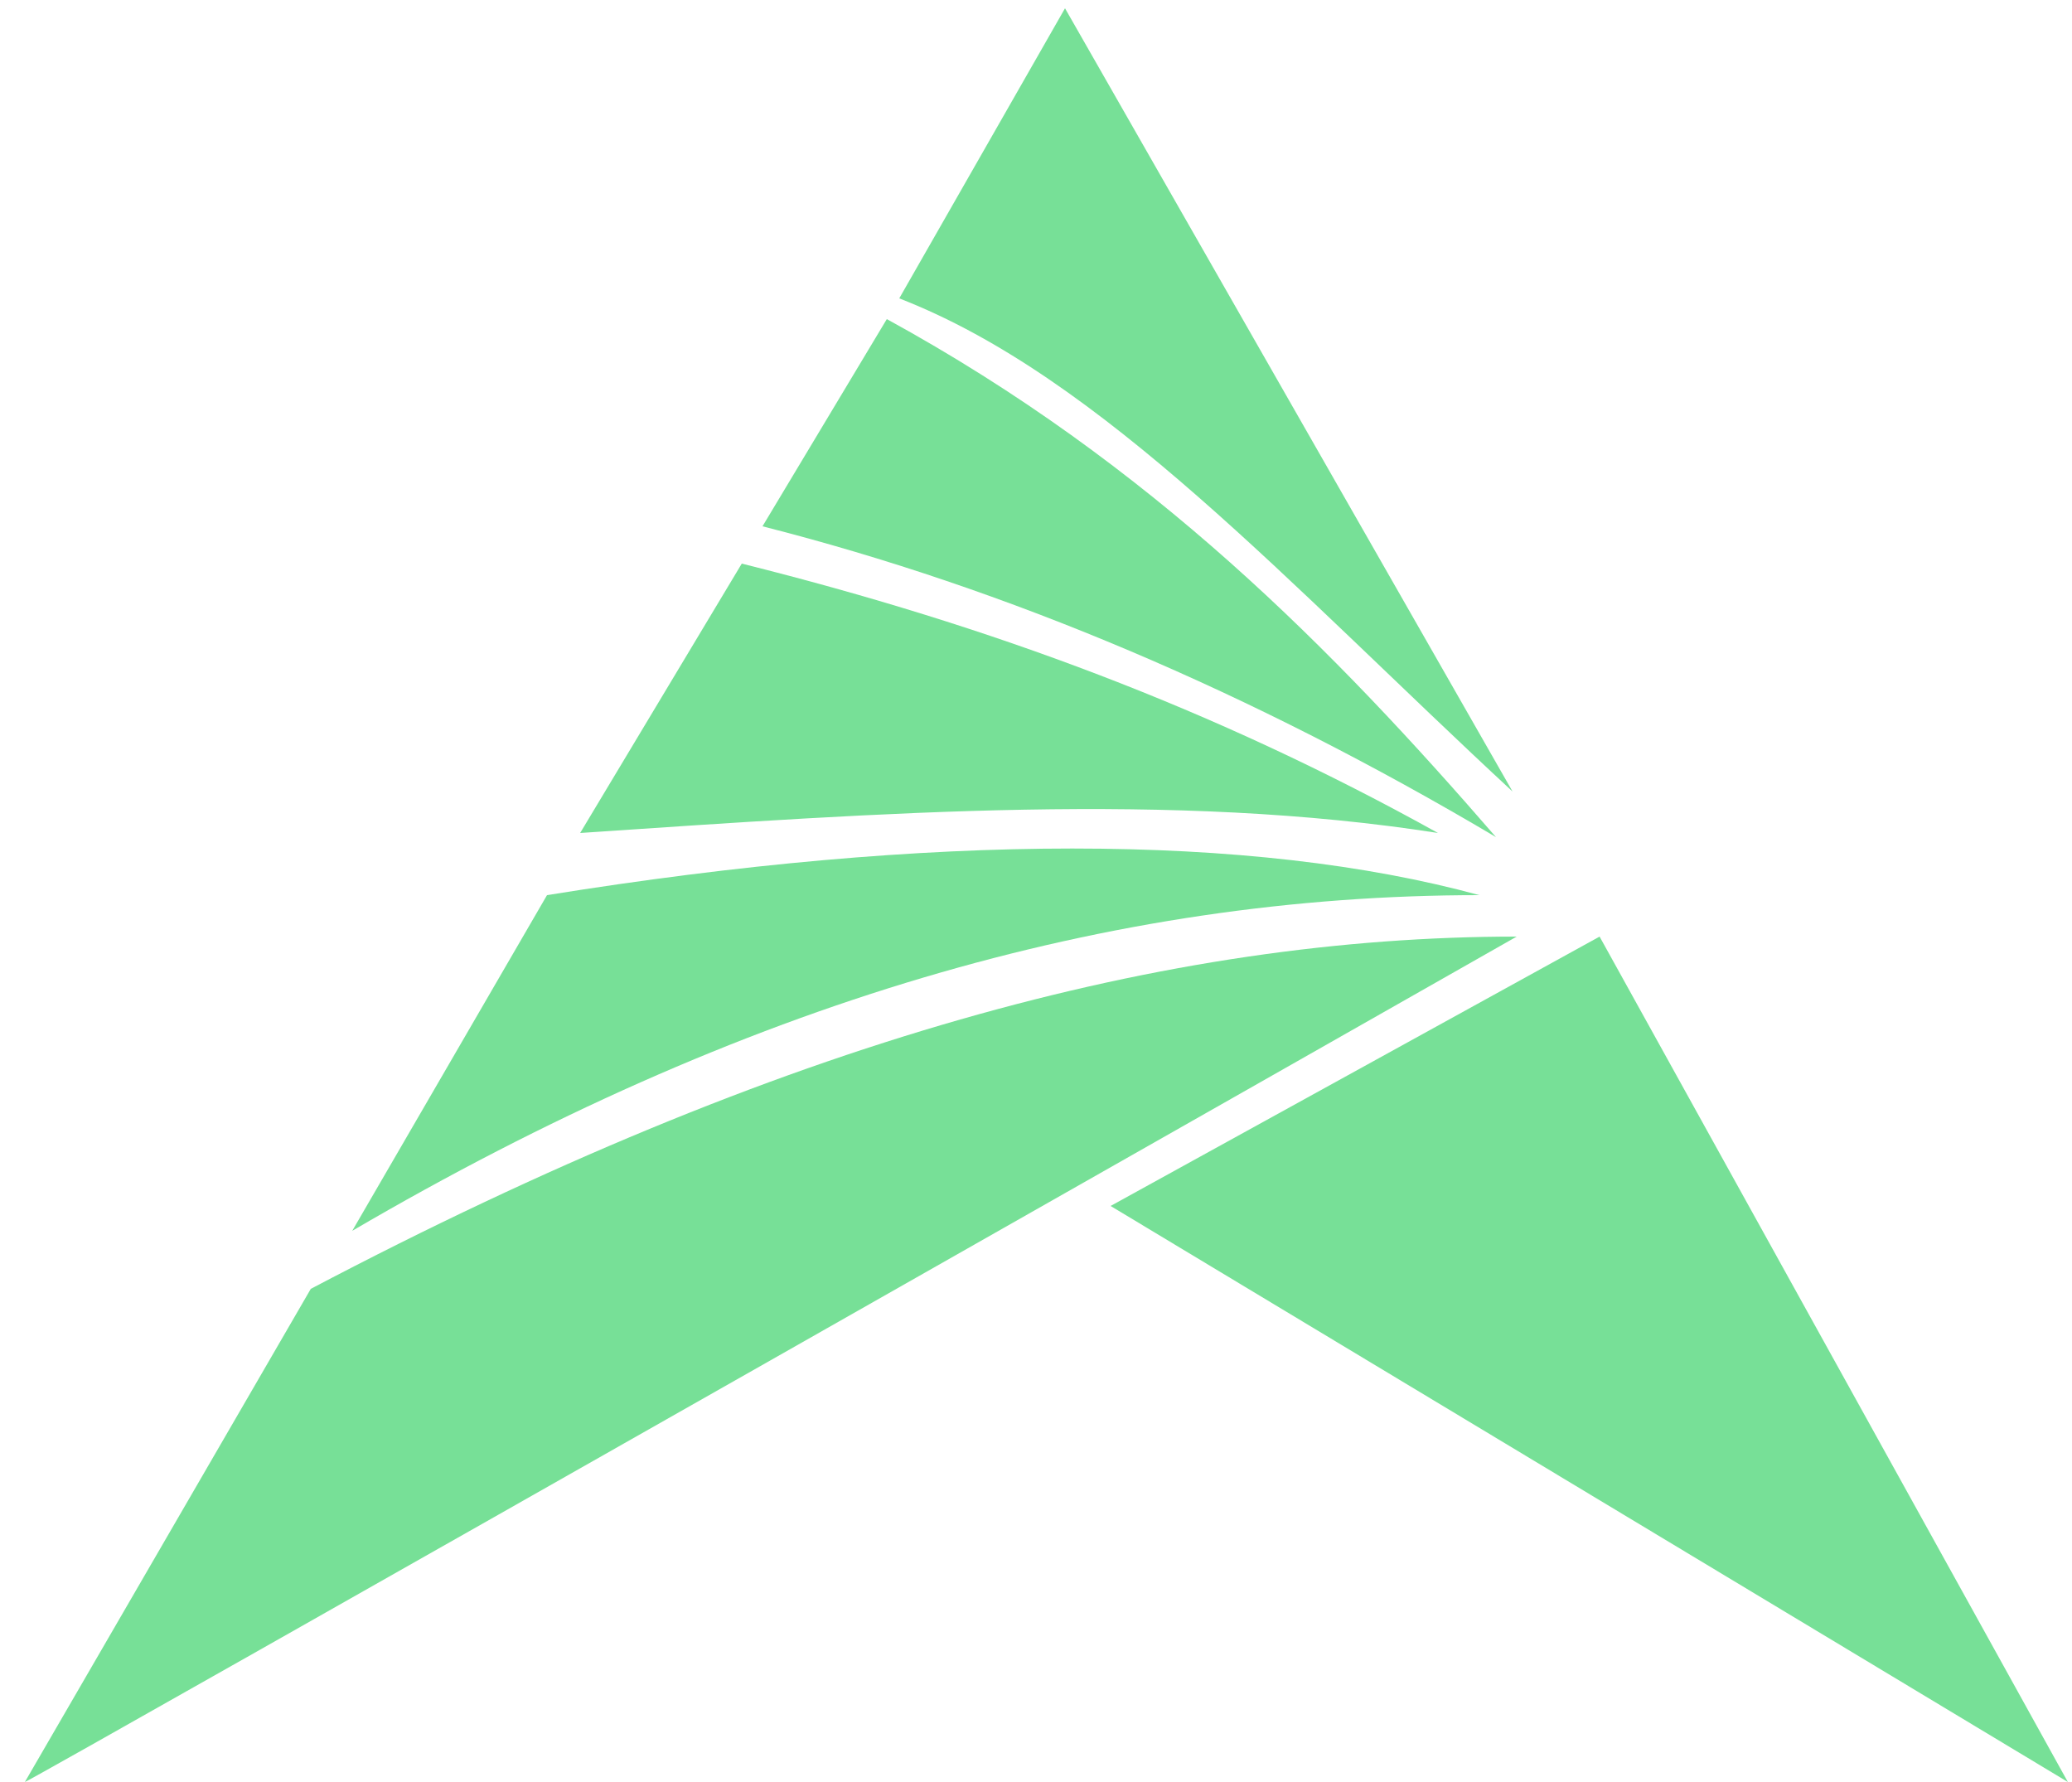 <?xml version="1.0" encoding="utf-8"?>
<!-- Generator: Adobe Illustrator 19.0.0, SVG Export Plug-In . SVG Version: 6.00 Build 0)  -->
<svg version="1.1" id="Layer_1" xmlns="http://www.w3.org/2000/svg" xmlns:xlink="http://www.w3.org/1999/xlink" x="0px" y="0px"
	 viewBox="-454 259 50 43" style="enable-background:new -454 259 50 43;" xml:space="preserve">
<style type="text/css">
	.st0{fill:none;}
	.st1{fill:#77E097;}
</style>
<rect id="backgroundrect" x="-454" y="259" class="st0" width="50" height="43"/>
<g>
	<title>Layer 1</title>
	<g id="Layer_x0020_1">
		<g id="_764892672">
			<polygon id="svg_1" class="st0" points="-404.1,302 -428.2,259.3 -453.4,302 -428,287.6 			"/>
			<g id="svg_2">
				<path id="svg_3" class="st1" d="M-428.3,259.2l10.8,18.9c-5.4-5-9.9-10-14.8-11.9l0,0L-428.3,259.2z"/>
				<path id="svg_4" class="st1" d="M-432.6,266.7l-3,5c5.9,1.5,11.8,4,17.7,7.5C-421.8,274.7-426.2,270.2-432.6,266.7z"/>
				<path id="svg_5" class="st1" d="M-419.3,279.1c-5.4-3-10.8-5-16.8-6.5l-3.9,6.5C-432.6,278.6-425.7,278.1-419.3,279.1z"/>
				<path id="svg_6" class="st1" d="M-440.8,280.6l-4.7,8.1c9.4-5.5,18.3-8.1,27.2-8.1C-423.8,279.1-431.5,279.1-440.8,280.6z"/>
				<path id="svg_7" class="st1" d="M-417.4,281.6c-8.4,0-17.7,2.5-29.1,8.5l-6.9,11.9C-453.3,302-417.4,281.6-417.4,281.6z"/>
				<polygon id="svg_8" class="st1" points="-415.4,281.6 -427.2,288.1 -404.1,302 				"/>
			</g>
		</g>
	</g>
</g>
</svg>
